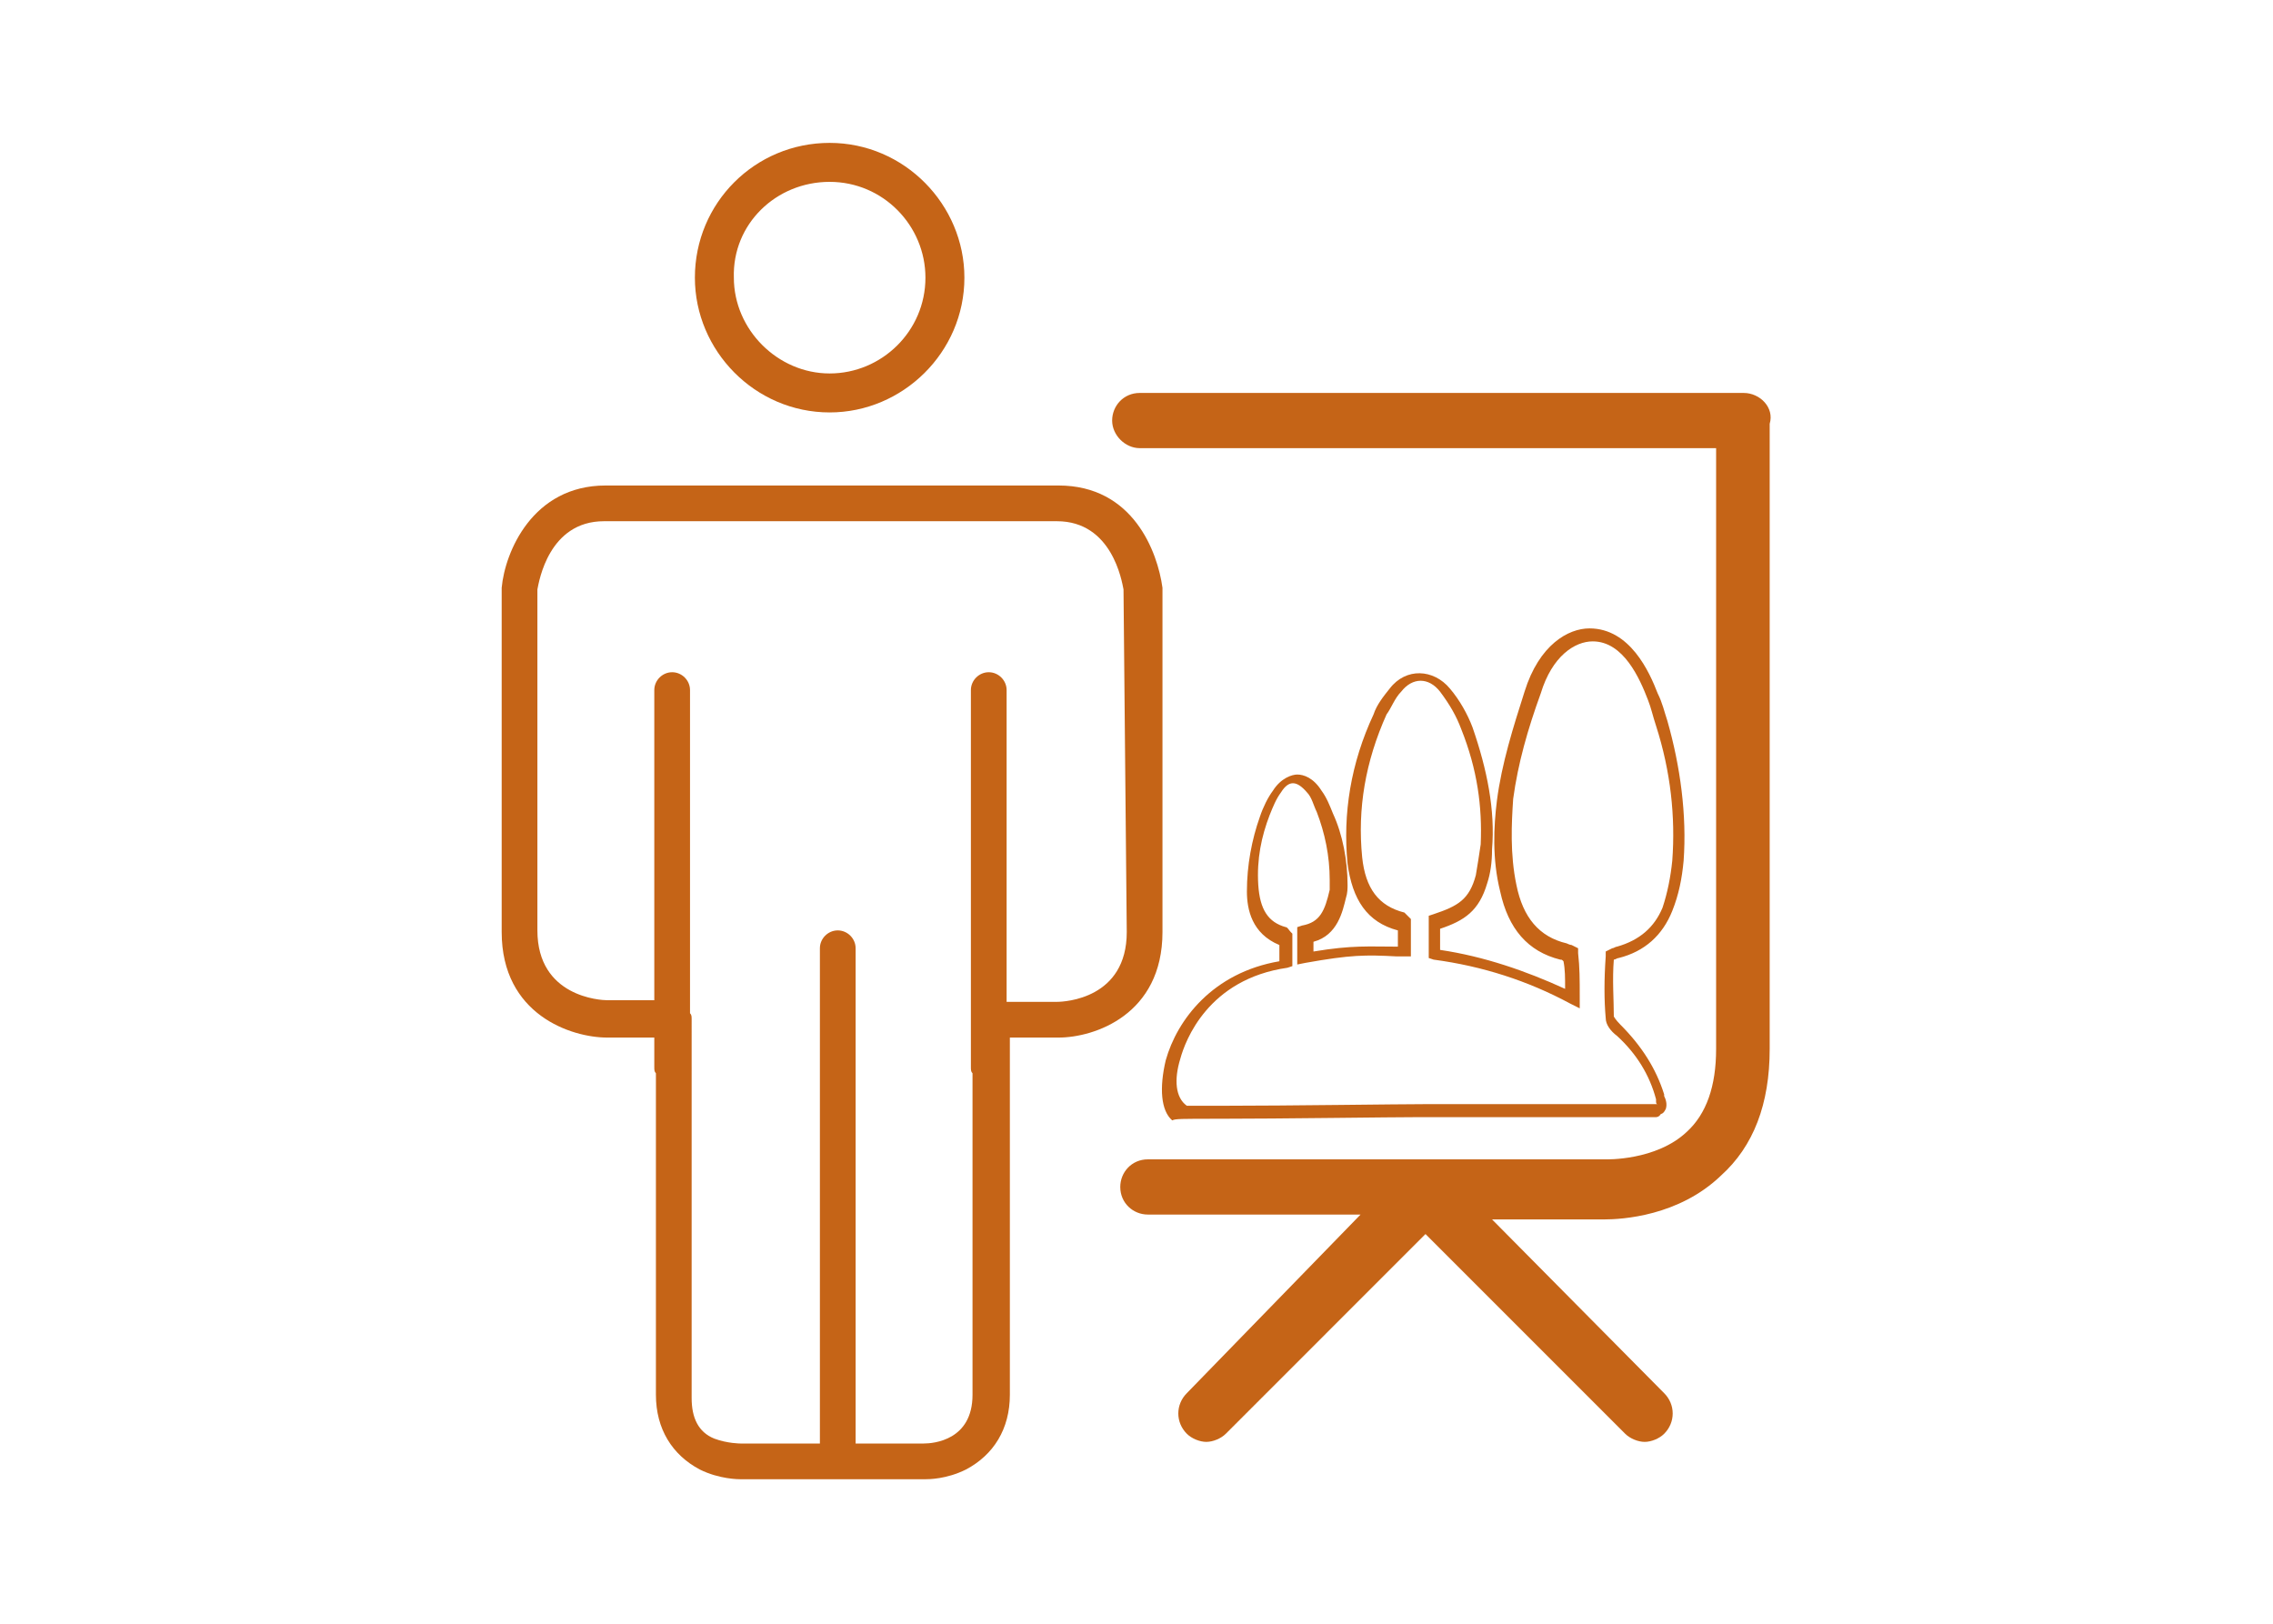 <?xml version="1.0" encoding="utf-8"?>
<!-- Generator: Adobe Illustrator 23.1.1, SVG Export Plug-In . SVG Version: 6.00 Build 0)  -->
<svg version="1.1" id="Camada_1" xmlns="http://www.w3.org/2000/svg" xmlns:xlink="http://www.w3.org/1999/xlink" x="0px" y="0px"
	 width="140px" height="100px" viewBox="0 0 140 100" style="enable-background:new 0 0 140 100;" xml:space="preserve">
<style type="text/css">
	.st0{fill:#C56417;}
</style>
<path class="st0" d="M107.4,24.2H70.2c-1,0-1.7,0.8-1.7,1.7s0.8,1.7,1.7,1.7h35.5v37c0,2.3-0.6,4-1.8,5.1c-1.9,1.8-5,1.7-5,1.7h-0.1
	H70.7c-1,0-1.7,0.8-1.7,1.7c0,1,0.8,1.7,1.7,1.7h13.1l-10.7,11c-0.7,0.7-0.7,1.8,0,2.5c0.3,0.3,0.8,0.5,1.2,0.5s0.9-0.2,1.2-0.5
	L87.8,76l12.3,12.3c0.3,0.3,0.8,0.5,1.2,0.5c0.4,0,0.9-0.2,1.2-0.5c0.7-0.7,0.7-1.8,0-2.5L91.9,75.1h6.6c0.1,0,0.2,0,0.3,0
	c1.1,0,4.6-0.2,7.2-2.7c2-1.8,3-4.4,3-7.8V26.1C109.3,25.1,108.4,24.2,107.4,24.2z"/>
<path class="st0" d="M51.1,25.4c4.5,0,8.3-3.7,8.3-8.3c0-4.5-3.7-8.3-8.3-8.3s-8.3,3.7-8.3,8.3C42.8,21.6,46.5,25.4,51.1,25.4z
	 M51.1,11.2c3.3,0,5.9,2.7,5.9,5.9c0,3.3-2.7,5.9-5.9,5.9s-5.9-2.7-5.9-5.9C45.1,13.8,47.8,11.2,51.1,11.2z"/>
<path class="st0" d="M71.6,57.4V36.3v-0.1c-0.3-2.2-1.8-6.3-6.4-6.3h-0.5H37.8h-0.5c-4.5,0-6.2,4.1-6.4,6.3v0.1v21.1
	c0,5.1,4.3,6.5,6.5,6.5h2.9v1.8c0,0.2,0,0.3,0.1,0.4v19.8c0,2.1,1,3.7,2.7,4.6c1.2,0.6,2.4,0.6,2.5,0.6h6l0,0l0,0h0.1h0.1H57
	c0.2,0,1.3,0,2.5-0.6c1.7-0.9,2.7-2.5,2.7-4.6v-22h3C67.4,63.9,71.6,62.5,71.6,57.4z M69.4,57.4c0,4.1-3.8,4.3-4.3,4.3H62V42.5
	c0-0.6-0.5-1.1-1.1-1.1s-1.1,0.5-1.1,1.1v23.2c0,0.2,0,0.3,0.1,0.4v19.8c0,2.8-2.4,3-3,3h-4.2V58.4c0-0.6-0.5-1.1-1.1-1.1
	s-1.1,0.5-1.1,1.1v30.5h-4.9c0,0-0.8,0-1.6-0.3c-1-0.4-1.4-1.3-1.4-2.5V62.8c0-0.2,0-0.3-0.1-0.4V42.5c0-0.6-0.5-1.1-1.1-1.1
	s-1.1,0.5-1.1,1.1v19.1h-2.9c-0.4,0-4.3-0.2-4.3-4.3v-21c0.1-0.5,0.7-4.2,4.1-4.2h0.5h26.9h0.5c3.4,0,4,3.7,4.1,4.2L69.4,57.4
	L69.4,57.4z"/>
<path class="st0" d="M75.1,68.9c3.7,0,10.6-0.1,12.4-0.1h0.3h6.9c2.4,0,4.9,0,7.3,0c0.2,0,0.3-0.2,0.3-0.2c0.1,0,0.2-0.1,0.3-0.3
	c0.1-0.3,0-0.6-0.1-0.8v-0.1c-0.5-1.6-1.4-3-2.7-4.3c-0.3-0.3-0.4-0.5-0.4-0.5c0-1-0.1-2.3,0-3.5c0.1,0,0.2-0.1,0.3-0.1
	c1.6-0.4,2.7-1.4,3.3-2.9c0.4-1,0.6-2,0.7-3.1c0.2-2.8-0.2-5.8-1-8.6c-0.2-0.6-0.3-1.1-0.6-1.7c-0.5-1.3-1.7-4-4.2-4
	c-1.3,0-3.1,1-4,3.9c-0.7,2.2-1.4,4.4-1.7,6.7c-0.2,1.6-0.3,3.6,0.2,5.6c0.5,2.3,1.7,3.7,3.7,4.2c0.1,0,0.1,0,0.2,0.1
	c0.1,0.5,0.1,1,0.1,1.7c-2.4-1.1-5-2-7.7-2.4v-1.3c1.5-0.5,2.4-1.1,2.9-2.8c0.2-0.6,0.3-1.3,0.3-2.1c0.2-2.4-0.3-4.9-1.2-7.5
	c-0.3-0.8-0.8-1.7-1.4-2.4c-1-1.2-2.7-1.3-3.7,0c-0.4,0.5-0.8,1-1,1.6c-1.4,3-1.9,6.1-1.6,9.2c0.3,2.2,1.2,3.6,3.1,4.1v1l0,0
	c-1.8,0-2.8-0.1-5.2,0.3V58c1.5-0.4,1.8-1.9,2-2.7C83,55,83,54.7,83,54.5c0-1.5-0.3-3.1-0.9-4.4c-0.2-0.5-0.4-1-0.7-1.4
	c-0.5-0.8-1.1-1-1.5-1c-0.3,0-1,0.2-1.5,1c-0.3,0.4-0.6,1-0.8,1.6c-0.5,1.4-0.8,3-0.8,4.6c0,1.1,0.3,2.6,2,3.3v1
	c-4.1,0.7-6.3,3.6-7,6.1c-0.4,1.7-0.3,3.1,0.4,3.7C72.4,68.9,72.7,68.9,75.1,68.9z M72.7,65.2c0.3-1.1,1.7-4.9,6.6-5.6l0.3-0.1v-2
	l-0.1-0.1c-0.1-0.1-0.2-0.3-0.3-0.3c-1.1-0.3-1.6-1.1-1.7-2.6c-0.1-1.6,0.2-3,0.7-4.3c0.2-0.5,0.4-1,0.7-1.4c0.5-0.8,1-0.7,1.6,0
	c0.3,0.3,0.4,0.8,0.6,1.2c0.5,1.3,0.8,2.7,0.8,4.2c0,0.2,0,0.4,0,0.6c-0.3,1.3-0.6,2-1.7,2.2l-0.3,0.1v2.3l0.5-0.1
	c2.8-0.5,3.7-0.5,5.6-0.4h0.9v-2.3l-0.1-0.1c-0.1-0.1-0.2-0.2-0.3-0.3c-1.6-0.4-2.4-1.5-2.6-3.4c-0.3-3,0.2-5.9,1.5-8.8
	c0.3-0.4,0.5-1,0.9-1.4c0.7-0.9,1.7-0.9,2.4,0c0.6,0.8,1,1.5,1.3,2.3c1,2.5,1.3,4.8,1.2,7.1c-0.1,0.7-0.2,1.3-0.3,1.9
	c-0.4,1.5-1.1,1.9-2.6,2.4L88,56.4V59l0.3,0.1c3,0.4,5.8,1.3,8.4,2.7l0.6,0.3v-0.7c0-1.1,0-1.8-0.1-2.7v-0.3l-0.4-0.2
	c-0.1,0-0.3-0.1-0.3-0.1c-1.7-0.4-2.7-1.6-3.1-3.6c-0.4-1.9-0.3-3.8-0.2-5.3c0.3-2.2,0.9-4.3,1.7-6.5c0.7-2.3,2.1-3.2,3.2-3.2
	c1.9,0,2.9,2.3,3.4,3.6c0.2,0.5,0.3,1,0.5,1.6c0.9,2.8,1.2,5.6,1,8.3c-0.1,1-0.3,2-0.6,2.9c-0.5,1.2-1.4,2-2.8,2.4
	c-0.1,0-0.2,0.1-0.3,0.1l-0.4,0.2v0.3c-0.1,1.4-0.1,2.7,0,3.8c0,0.4,0.3,0.8,0.7,1.1c1.2,1.1,2,2.4,2.4,3.9v0.1c0,0.1,0,0.2,0.1,0.2
	c-2.4,0-4.7,0-7.1,0h-6.1h-1.1c-1.7,0-8.5,0.1-12.4,0.1c-1.6,0-2.1,0-2.3,0C72.4,67.6,72.3,66.5,72.7,65.2z"/>
</svg>
